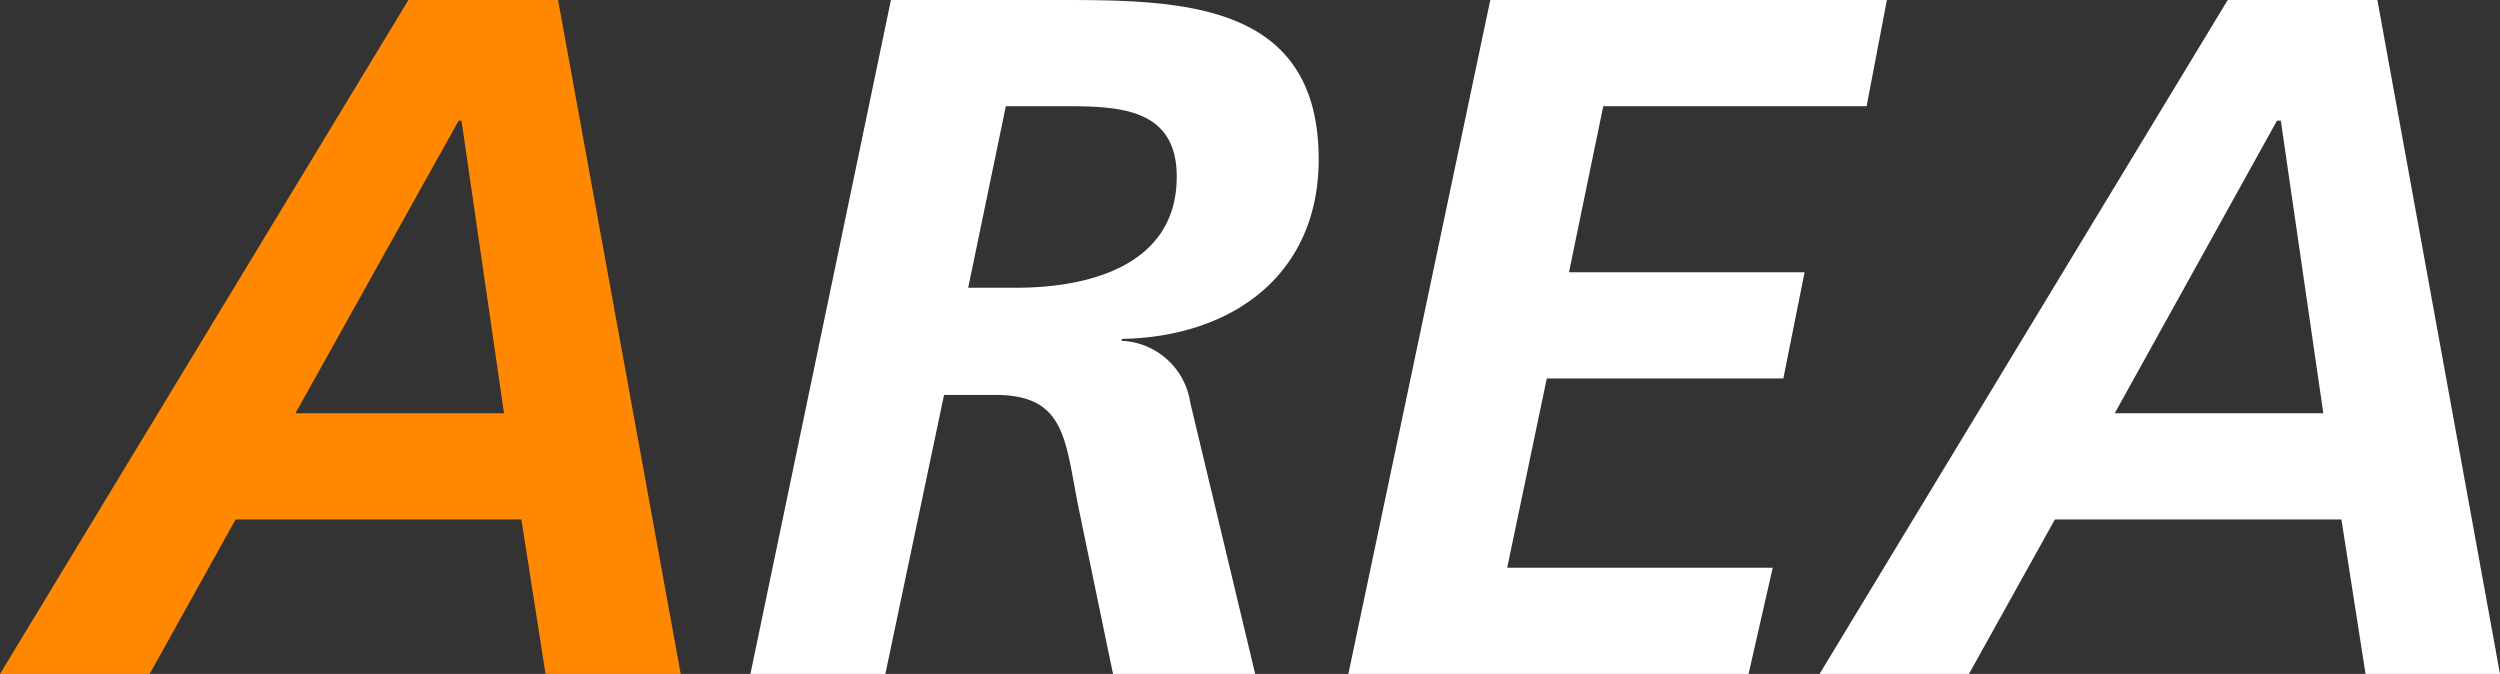 <svg xmlns="http://www.w3.org/2000/svg" viewBox="0 0 103.57 27.92"><rect x="0" y="0" width="103.57" height="27.92" fill="#333333" stroke="none"/><defs><style>.cls-1{fill:#f80;}.cls-2{fill:#fff;}</style></defs><g id="レイヤー_2" data-name="レイヤー 2"><g id="コンテンツ"><path class="cls-1" d="M16.92,0h6.2L28.2,27.92H22.6l-1-6.4H9.76L6.2,27.92H0ZM12.24,17.12h8.64L19.12,5H19Z"/><path class="cls-2" d="M36.91,0h6.6c5.16,0,11.12-.08,11.12,6.6,0,4.8-3.6,7.36-8.16,7.44v.08a3,3,0,0,1,2.84,2.56L52,27.92H46.11l-1.36-6.56c-.64-3-.48-5-3.52-5H39.11l-2.44,11.6H31.08Zm3.2,11.92h2c3,0,6.64-.92,6.64-4.6,0-2.92-2.52-2.92-4.8-2.92H41.67Z"/><path class="cls-2" d="M61.74,0H78.17l-.84,4.4H66.42L65,11.28h9.76l-.88,4.4h-9.8l-1.64,7.84h11l-1,4.4H55.86Z"/><path class="cls-2" d="M92.29,0h6.2l5.08,27.92H98l-1-6.4H85.13l-3.56,6.4H75.38ZM87.61,17.12h8.64L94.49,5h-.16Z"/></g></g></svg>